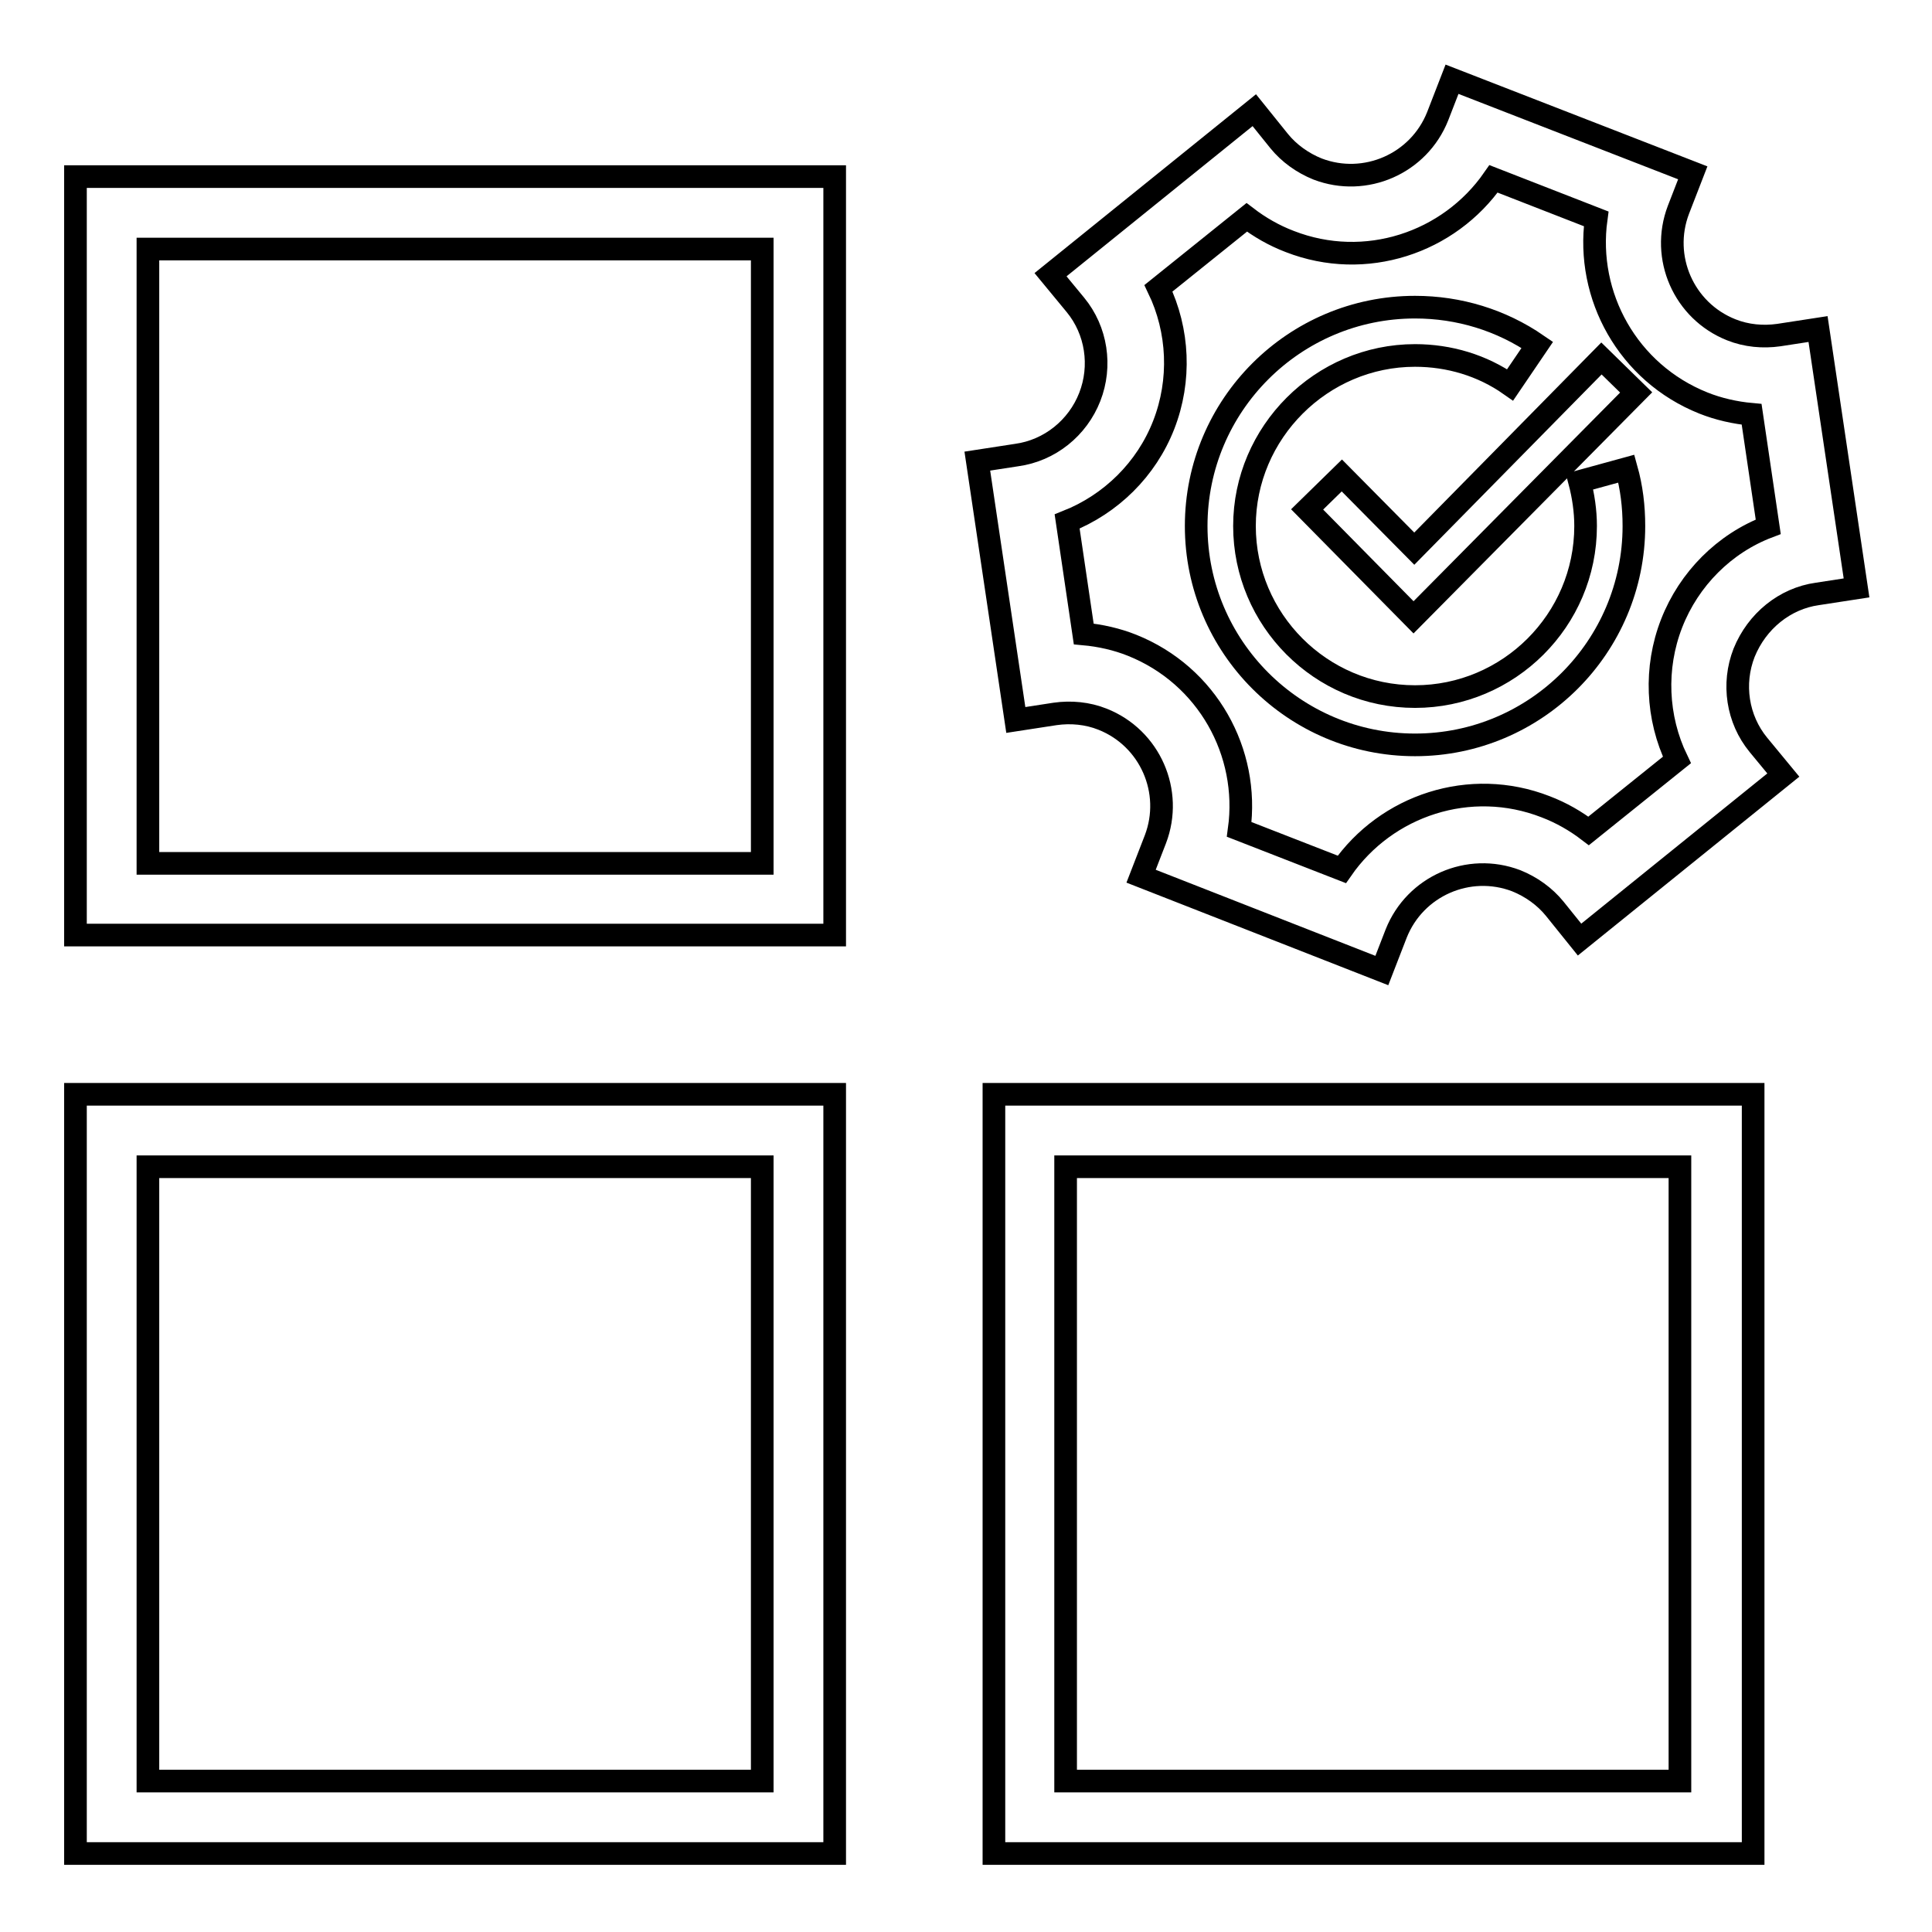 <?xml version="1.0" encoding="utf-8"?>
<!-- Svg Vector Icons : http://www.onlinewebfonts.com/icon -->
<!DOCTYPE svg PUBLIC "-//W3C//DTD SVG 1.1//EN" "http://www.w3.org/Graphics/SVG/1.1/DTD/svg11.dtd">
<svg version="1.1" xmlns="http://www.w3.org/2000/svg" xmlns:xlink="http://www.w3.org/1999/xlink" x="0px" y="0px" viewBox="0 0 256 256" enable-background="new 0 0 256 256" xml:space="preserve">
<g><g><path stroke-width="3" fill-opacity="0" stroke="#000000"  d="M10,123.9h100.6V23.4H10V123.9z M19.6,33H101v81.4H19.6V33z"/><path stroke-width="3" fill-opacity="0" stroke="#000000"  d="M10,245.6h100.6V145H10V245.6z M19.6,154.6H101V236H19.6V154.6z"/><path stroke-width="3" fill-opacity="0" stroke="#000000"  d="M131.7,245.6h100.6V145H131.7V245.6z M141.2,154.6h81.4V236h-81.4V154.6z"/><path stroke-width="3" fill-opacity="0" stroke="#000000"  d="M240.8,78.7l5.2-0.8l-5.1-34.3l-5.2,0.8c-2.1,0.3-4.3,0.1-6.3-0.7c-6.3-2.5-9.4-9.6-7-15.9l1.9-4.9l-31.9-12.4l-1.9,4.9c-2.5,6.3-9.6,9.4-15.9,7c-2-0.8-3.8-2.1-5.1-3.7l-3.3-4.1l-27,21.8l3.3,4c2.8,3.4,3.5,8.1,1.9,12.2c-1.6,4.1-5.3,7.1-9.7,7.7l-5.2,0.8l5.1,34.3l5.2-0.8c2.1-0.3,4.3-0.1,6.3,0.7c6.3,2.5,9.4,9.6,7,15.9l-1.9,4.9l31.9,12.5l1.9-4.9c2.5-6.3,9.6-9.4,15.9-7c2,0.8,3.8,2.1,5.1,3.7l3.3,4.1l27-21.8l-3.3-4c-2.8-3.4-3.5-8.1-1.9-12.2C232.8,82.3,236.5,79.3,240.8,78.7z M221.5,82.6c-2.3,5.9-2,12.5,0.7,18.1l-11.7,9.4c-1.7-1.3-3.6-2.4-5.7-3.2c-10-3.9-21.1-0.2-27,8.3l-13.6-5.3c1.4-10.2-4.2-20.4-14.2-24.4c-2-0.8-4.2-1.3-6.4-1.5l-2.2-14.9c5.8-2.3,10.5-6.9,12.8-12.8c2.3-5.9,2-12.5-0.7-18.1l11.7-9.4c1.7,1.3,3.6,2.4,5.7,3.2c10,3.9,21.1,0.2,27-8.3l13.6,5.3c-1.4,10.2,4.2,20.4,14.2,24.4c2,0.8,4.2,1.3,6.4,1.5l2.2,14.9C228.5,72,223.8,76.7,221.5,82.6z"/><path stroke-width="3" fill-opacity="0" stroke="#000000"  d="M187.4,72.7l-9.6-9.7l-4.6,4.5l14.1,14.3L216.8,52l-4.6-4.5L187.4,72.7z"/><path stroke-width="3" fill-opacity="0" stroke="#000000"  d="M209.3,63.8c0.5,1.9,0.8,3.9,0.8,5.9c0,12.5-10.2,22.6-22.6,22.6c-12.5,0-22.6-10.2-22.6-22.6s10.2-22.6,22.6-22.6c4.5,0,8.9,1.3,12.6,3.9l3.6-5.3c-4.8-3.3-10.4-5-16.2-5c-16,0-29,13-29,29c0,16,13,29,29,29s29-13,29-29c0-2.6-0.3-5.1-1-7.6L209.3,63.8z"/></g></g>
</svg>
